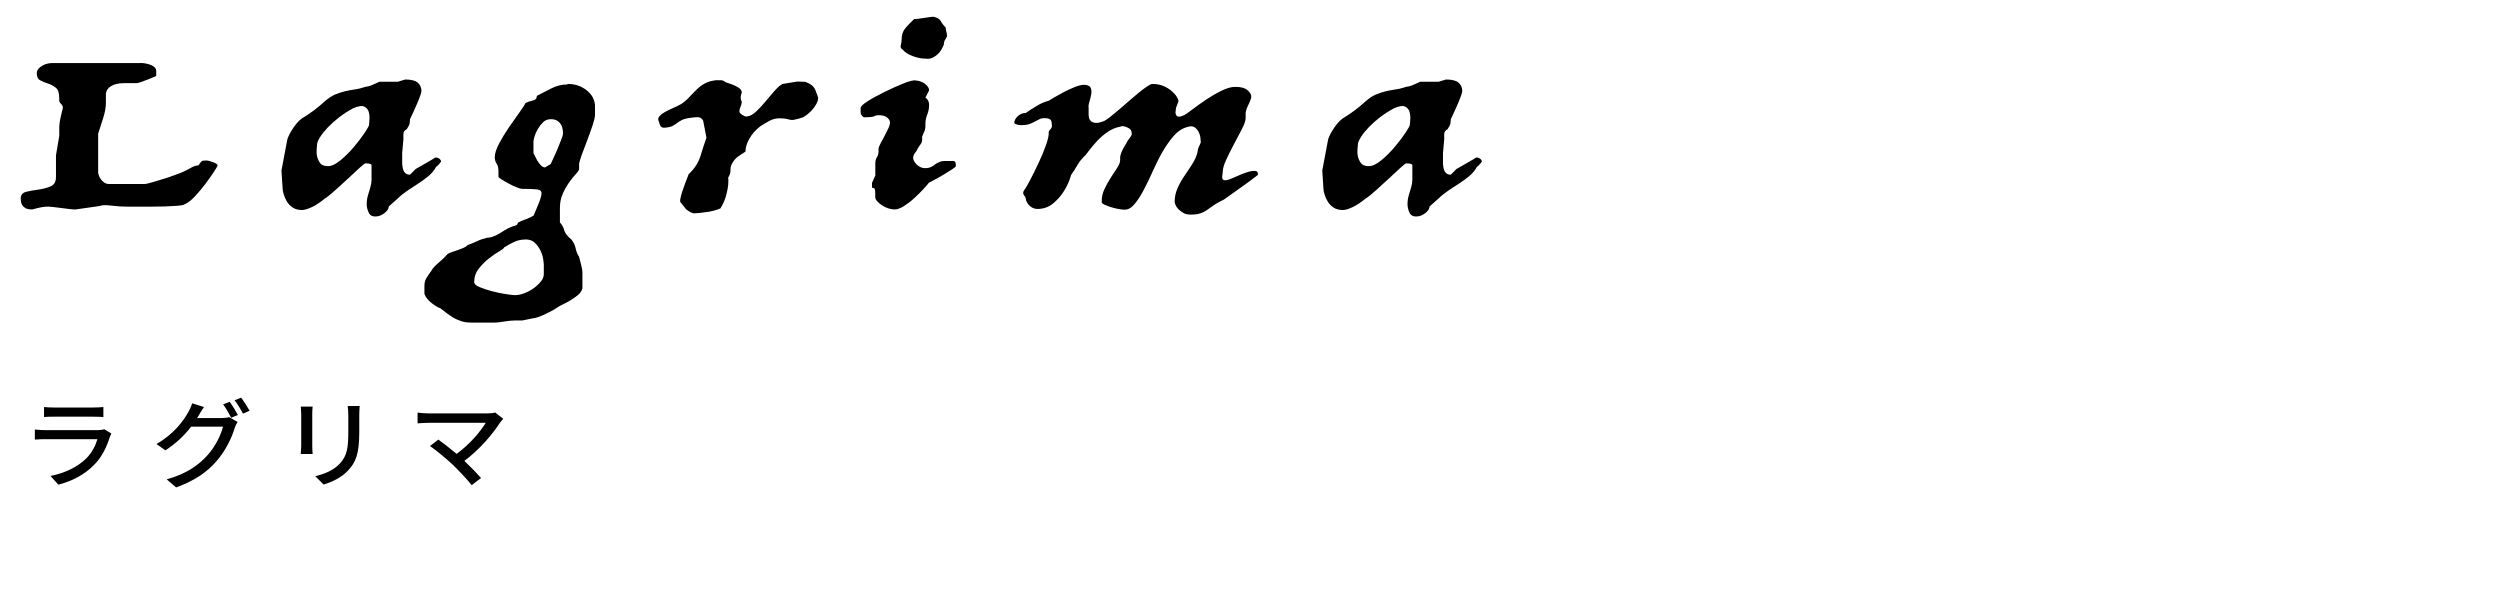 <?xml version="1.0" encoding="UTF-8"?>
<svg xmlns="http://www.w3.org/2000/svg" version="1.1" viewBox="0 0 310 73.63">
  <!-- Generator: Adobe Illustrator 28.6.0, SVG Export Plug-In . SVG Version: 1.2.0 Build 709)  -->
  <g>
    <g id="_レイヤー_1" data-name="レイヤー_1">
      <g id="_レイヤー_1-2" data-name="_レイヤー_1">
        <g id="_レイヤー_1-2">
          <g>
            <g>
              <path d="M17.4,7.81c.47,0,.92.09,1.34.26.42.17.63.42.63.74v.61c-.37.17-.73.32-1.07.45-.27.11-.54.21-.81.3s-.46.14-.56.14h-1.52c-.71,0-1.27.13-1.67.39-.41.26-.61.61-.61,1.06v.96c0,.58-.11,1.21-.33,1.9s-.43,1.34-.63,1.96v4.82c0,.06.03.18.08.34s.14.32.25.48c.12.16.26.3.43.42s.39.18.66.18h4.36c.1,0,.38-.06.84-.19.46-.13.96-.28,1.5-.45s1.07-.35,1.6-.55c.52-.19.91-.35,1.14-.48.27-.15.54-.29.81-.43.27-.14.52-.21.76-.21.2-.3.35-.48.43-.53.08-.05.26-.08.53-.08.2,0,.49.07.86.21s.56.27.56.4c0,.06-.14.32-.43.76s-.63.93-1.04,1.48-.85,1.07-1.32,1.58c-.47.5-.91.84-1.32,1.01-.1.09-.4.14-.89.18-.49.03-1.01.06-1.55.08-.61.02-1.3.03-2.08.03h-2.38c-.71,0-1.42-.04-2.13-.13-.71-.09-1.18-.08-1.42.03l-.66.1-2.44.35c-.1,0-.31-.02-.63-.05-.32-.03-.67-.08-1.04-.13s-.72-.1-1.04-.13c-.32-.03-.53-.05-.63-.05-.27,0-.52.02-.76.06-.24.04-.44.09-.61.13-.2.06-.41.12-.61.16-.37,0-.65-.05-.84-.16-.19-.11-.32-.24-.41-.39s-.14-.3-.15-.45c-.02-.15-.03-.27-.03-.35,0-.45.23-.73.68-.84.46-.11.96-.2,1.5-.27s1.04-.2,1.5-.39.69-.57.69-1.17v-2.7l.41-2.41v-1.16c0-.09.02-.25.05-.5s.08-.51.15-.79c.07-.32.15-.66.25-1.03,0-.17-.08-.33-.23-.48s-.23-.29-.23-.42v-.35c0-.6-.14-1.01-.43-1.24s-.61-.4-.96-.51-.68-.25-.96-.4c-.29-.15-.43-.45-.43-.9,0-.21.08-.4.23-.56s.33-.29.53-.4c.2-.11.41-.18.61-.22.2-.04.36-.06.46-.06h11.01,0Z"/>
              <path d="M50.28,9.86c.71,0,1.22.13,1.52.39s.46.61.46,1.06c0,.09-.05.27-.15.56-.1.29-.23.61-.38.96s-.31.71-.48,1.08c-.17.36-.3.65-.41.87,0,.17-.02.35-.05.53-.03.18-.15.42-.36.72-.27.13-.41.34-.41.63v.63l-.15,1.7v1.25c0,.06,0,.18.03.34.02.16.05.32.1.48s.14.3.28.42c.13.12.32.18.56.18l.71-.71c.2-.11.44-.24.71-.4s.54-.32.81-.47c.3-.17.61-.35.91-.55.2,0,.37.05.51.16s.2.23.2.35l-.2.26c-.14.17-.27.3-.41.39-.24.43-.54.8-.91,1.11-.37.31-.78.61-1.22.9-.44.29-.89.58-1.34.88s-.89.64-1.29,1.03l-1.12,1c0,.19-.09.39-.28.59s-.41.36-.66.48c-.25.12-.52.17-.81.16s-.52-.13-.68-.37c-.2-.39-.3-.77-.3-1.14s.05-.74.15-1.09c.1-.35.2-.69.3-1.01s.15-.63.15-.93v-1.8c0-.11-.12-.18-.36-.22-.14-.02-.25-.03-.36-.03s-.36.19-.76.56c-.41.38-.87.8-1.39,1.29-.53.48-1.06.97-1.6,1.46-.54.49-.98.85-1.32,1.06-.1.09-.26.21-.48.37-.22.16-.46.32-.71.47s-.53.28-.84.4-.58.18-.81.18c-.47,0-.86-.11-1.17-.32s-.54-.47-.71-.76-.3-.58-.38-.87c-.09-.29-.13-.5-.13-.63l-.15-2.32.71-3.76c0-.06.05-.21.15-.45.1-.24.24-.49.41-.77.17-.28.36-.55.58-.82s.45-.49.69-.66c.98-.58,1.93-1.29,2.84-2.12.44-.39.86-.66,1.27-.84.41-.17.81-.3,1.22-.4.41-.1.81-.17,1.22-.23.41-.05.86-.17,1.37-.34.2,0,.46-.07.79-.21.32-.14.62-.27.89-.4h2.28l.96-.29h0ZM43.79,13.43c-.61.32-1.18.69-1.73,1.11-.54.42-1.01.84-1.42,1.27-.41.43-.73.83-.96,1.21-.24.38-.36.67-.36.88,0,.11-.02.3-.05.59s-.02.59.05.9.19.59.38.84c.19.25.51.37.99.37.44,0,.96-.25,1.55-.74s1.15-1.05,1.67-1.67.96-1.2,1.32-1.74c.36-.54.53-.86.53-.96,0-.09.02-.3.05-.63s0-.65-.08-.96-.27-.54-.56-.68-.75-.07-1.39.21h.01Z"/>
              <path d="M70.37,10.41c.61,0,1.12.1,1.55.29.42.19.78.43,1.07.71s.49.57.61.88.18.57.18.79v1.19c0,.24-.1.66-.3,1.27-.2.61-.43,1.24-.68,1.9-.25.65-.48,1.26-.69,1.83-.2.57-.3.93-.3,1.08v.61c0,.13-.13.33-.38.59-.25.27-.53.6-.81,1-.29.4-.56.86-.81,1.4-.25.54-.38,1.15-.38,1.83v1.8c.27.3.45.62.53.96.08.34.38.73.89,1.16.27.32.45.69.53,1.09.08.41.23.76.43,1.06.1.39.18.69.23.9.05.21.09.41.13.58.03.17.05.34.05.51v1.93c-.1.32-.29.6-.56.82s-.57.43-.89.63c-.32.19-.65.37-.99.53s-.61.32-.81.47c-.47.3-1.01.58-1.6.84s-.99.39-1.19.39l-1.42.29h-.96c-.3,0-.73.04-1.27.13s-.93.13-1.17.13h-2.94c-.47,0-.9-.06-1.27-.19-.37-.13-.71-.28-1.01-.47-.3-.18-.58-.38-.84-.58-.25-.2-.48-.38-.69-.53-.2-.06-.42-.18-.66-.34s-.46-.33-.66-.51c-.2-.18-.36-.37-.48-.56s-.18-.35-.18-.48v-.9c0-.36.08-.68.23-.93.15-.26.36-.57.63-.93.14-.28.44-.62.91-1.01.47-.4.83-.75,1.06-1.04.14-.11.32-.2.56-.27.24-.08.47-.16.71-.24.24-.09.47-.18.71-.27.24-.1.42-.22.56-.37.47-.17.86-.33,1.17-.48.3-.15.71-.29,1.22-.42.24,0,.48-.05.74-.14.25-.1.5-.21.74-.35.24-.14.46-.28.68-.42s.43-.25.63-.34c.3-.13.55-.22.74-.27.19-.05.28-.17.28-.34.27-.15.6-.3.99-.43.39-.14.72-.3.99-.47.17-.39.32-.76.46-1.12.14-.3.25-.61.36-.92.1-.31.15-.55.15-.72,0-.28-.2-.44-.61-.48-.41-.04-.86-.06-1.37-.06h-.41c-.14,0-.36-.06-.69-.19-.32-.13-.65-.28-.99-.47-.34-.18-.63-.35-.89-.51-.25-.16-.38-.27-.38-.34v-.64c0-.43-.08-.76-.23-.98s-.23-.49-.23-.79c0-.45.18-1.01.53-1.69.36-.67.76-1.34,1.22-2.01.46-.66.89-1.27,1.29-1.83.41-.56.66-.95.76-1.19.24-.13.53-.23.89-.31.36-.07.53-.27.53-.59.51-.26,1.09-.56,1.75-.9.66-.34,1.34-.51,2.05-.51v-.06h0ZM65.14,29.7c-.47,0-.91.09-1.32.27-.41.18-.85.42-1.32.72,0,.09-.19.24-.58.47-.39.22-.81.51-1.27.87-.46.35-.88.78-1.27,1.27s-.58,1.05-.58,1.67c0,.24.23.45.69.64s.97.36,1.55.51c.57.15,1.14.27,1.7.35.56.09.94.13,1.14.13.34,0,.72-.08,1.14-.24.42-.16.81-.37,1.17-.63.36-.26.65-.54.89-.84s.35-.6.35-.9v-1.25c0-.09-.03-.3-.08-.63-.05-.33-.16-.68-.33-1.03s-.4-.68-.69-.96c-.29-.29-.68-.43-1.19-.43h0ZM68.29,14.78c-.37,0-.68.12-.94.37-.25.25-.47.53-.66.85-.19.32-.32.63-.41.93-.09.3-.13.5-.13.61v1.45c.17.34.32.64.46.9.14.24.29.44.46.61s.34.26.51.26l.71-.42c.27-.6.52-1.16.76-1.67.17-.43.34-.85.51-1.27.17-.42.25-.69.25-.82,0-.11,0-.26-.03-.47-.02-.2-.08-.4-.18-.6-.1-.19-.25-.36-.46-.51-.2-.15-.49-.22-.86-.22,0,0,.01,0,.01,0Z"/>
              <path d="M89.03,9.96c.37-.04.62-.01.74.1.12.11.4.23.84.35.37.13.69.28.96.45s.41.38.41.61c-.03.11-.07.22-.1.35-.07.28-.03.55.1.8,0,.19-.06.42-.18.69-.12.27-.14.49-.08.66.07.09.17.17.3.26.1.06.21.12.33.18.12.05.23.06.33.02.34-.04.7-.25,1.09-.61s.77-.77,1.14-1.22.74-.89,1.12-1.32.71-.72,1.01-.87l1.57-.26c.2-.04.43-.05.68-.03s.45.03.58.03c.64.24,1.05.56,1.22.98.17.42.29.74.36.98.03.3-.13.7-.48,1.19-.36.49-.8.9-1.34,1.22-.24.09-.46.16-.66.21s-.41.1-.61.14c-.17,0-.3,0-.38-.02s-.19-.04-.33-.08c-.17-.04-.33-.07-.48-.08-.15,0-.33-.02-.53-.02-.44,0-.85.11-1.24.32s-.77.44-1.14.68c-.58.45-1.02.96-1.34,1.53s-.48,1.1-.48,1.59c-.24.15-.52.34-.84.56s-.57.49-.74.79c-.2.3-.3.61-.28.93.02.32-.08.63-.28.93.03.26.03.55,0,.88s-.09.68-.18,1.04c-.08.36-.19.71-.33,1.04-.14.33-.29.63-.46.88-.24.11-.53.2-.86.29-.34.09-.69.15-1.07.19-.41.06-.85.11-1.32.13-.17,0-.39-.09-.66-.26-.14-.09-.25-.17-.36-.26l-.71-.9c-.03-.15,0-.41.1-.77s.22-.73.36-1.11c.13-.38.26-.71.38-1.01.12-.3.18-.47.18-.51.74-.71,1.23-1.45,1.47-2.23.24-.78.49-1.56.76-2.33l-.41-2.12c-.17-.28-.38-.42-.63-.42s-.52.02-.79.06c-.54.06-.93.16-1.17.27-.24.12-.44.24-.61.37s-.36.25-.56.37-.56.2-1.07.24c-.27,0-.44-.11-.51-.32s-.14-.41-.2-.58c-.07-.19-.02-.38.15-.56s.4-.35.68-.51c.29-.16.62-.32.99-.48.37-.16.71-.33,1.01-.5.41-.28.76-.58,1.06-.92.3-.33.61-.64.91-.93s.65-.54,1.04-.74.89-.33,1.5-.37l.04.03h0Z"/>
              <path d="M113.23,9.96c.58,0,1.05.13,1.42.4.37.27.56.55.56.85l-.46.9c.2.13.34.31.41.55.03.11.05.22.05.35,0,.43-.08.82-.23,1.19-.15.36-.23.77-.23,1.22v.26c0,.11-.02.23-.05.37-.03.14-.08.27-.15.4-.07.15-.14.31-.2.48v.35c0,.24-.06.43-.18.58s-.25.34-.38.58c-.07.17-.18.35-.33.53s-.23.39-.23.63c0,.09.03.2.1.34s.17.28.3.42c.13.14.3.26.48.35s.4.14.63.14c.27,0,.52-.05.74-.16s.4-.22.53-.35c.17-.11.35-.2.53-.27.19-.08.4-.11.63-.11h.96c.2,0,.32.06.35.19s.05.28.05.45c0,.06-.15.19-.46.39-.3.19-.64.4-1.01.63-.37.22-.74.44-1.12.64-.37.2-.63.34-.76.4-.1.15-.32.41-.66.77-.34.37-.71.73-1.12,1.11-.41.38-.84.71-1.29,1-.46.29-.85.43-1.19.43-.24,0-.5-.05-.79-.14-.29-.1-.55-.22-.79-.39-.24-.16-.43-.33-.58-.5s-.23-.34-.23-.51v-.51c0-.17-.02-.32-.05-.45s-.15-.19-.35-.19v-.61l.41-.9v-1.51c0-.32.07-.58.2-.77s.2-.44.2-.74v-.29c0-.15.08-.36.23-.64.15-.28.31-.58.48-.9.17-.32.33-.64.48-.95s.23-.58.23-.82c0-.17-.11-.36-.33-.56-.22-.2-.58-.31-1.09-.31-.2,0-.38.04-.53.13s-.58.13-1.29.13c-.07-.02-.14-.08-.2-.16-.14-.13-.2-.29-.2-.48v-.51c0-.19.3-.48.89-.85.59-.38,1.27-.75,2.03-1.12.76-.38,1.5-.71,2.21-1s1.17-.43,1.37-.43v-.03h.01ZM113.38,2.37c.14,0,.31-.02.53-.05s.45-.06.68-.1c.24-.03.46-.06.68-.1.22-.03.38-.05.48-.05.47.11.78.29.91.55.14.26.34.53.61.8,0,.17.03.34.08.51.05.17.08.33.08.48,0,.13-.07.28-.2.47-.14.18-.2.41-.2.69-.07.15-.16.33-.28.55-.12.21-.27.41-.46.59-.19.18-.41.33-.66.45s-.55.16-.89.11c-.47,0-.99-.1-1.55-.31-.56-.2-.97-.47-1.24-.79-.24-.13-.32-.32-.25-.58.07-.26.1-.48.1-.67,0-.58.15-1.05.46-1.42.3-.36.68-.75,1.12-1.16v.03h0Z"/>
              <path d="M134.28,10.51c.51,0,.82.11.94.34.12.22.15.49.1.8-.05.31-.13.63-.23.95-.1.32-.14.58-.1.77v.9c0,.06.02.18.05.34s.12.3.25.42.33.19.58.21.62-.06,1.09-.26c.17-.09.42-.26.76-.53.34-.27.7-.57,1.09-.9s.79-.69,1.22-1.06c.42-.37.82-.71,1.19-1.01s.71-.55,1.01-.76c.3-.2.52-.31.66-.31.51,0,.96.08,1.34.24.39.16.73.36,1.01.6.29.24.51.48.66.72s.23.44.23.6l-.3.8c0,.06-.02.18-.05.35s-.03.33.03.47c.05.14.14.23.28.27.13.04.39-.02.76-.19.2-.11.56-.35,1.06-.74.51-.39,1.07-.78,1.67-1.19.61-.41,1.23-.77,1.88-1.09.64-.32,1.22-.48,1.72-.48.68,0,1.18.13,1.5.4.32.27.48.55.48.85,0,.06-.03.19-.1.37s-.15.38-.25.58-.19.4-.25.6-.1.33-.1.42v.64c0,.32-.15.78-.46,1.37-.31.59-.63,1.22-.99,1.88s-.68,1.31-.96,1.93c-.29.62-.43,1.12-.43,1.51,0,.11-.02.24-.05.4s-.03.3,0,.42.14.19.3.21c.17.02.46-.05.86-.22.17-.06.44-.18.81-.35s.74-.32,1.12-.43c.37-.12.69-.17.96-.16s.39.18.36.5c-.61.47-1.18.9-1.73,1.29-.47.34-.95.68-1.42,1.01s-.83.58-1.07.76c-.51.24-.91.46-1.22.68-.3.21-.58.41-.84.59-.25.18-.53.33-.84.43-.3.11-.71.16-1.22.16-.37,0-.68-.07-.91-.21-.24-.14-.44-.3-.61-.47s-.29-.35-.36-.53-.1-.32-.1-.4c0-.6.13-1.17.38-1.72s.55-1.07.89-1.56.66-.98.96-1.46.51-.96.61-1.43c0-.09.02-.19.05-.32s.08-.26.15-.39c.07-.15.14-.3.2-.45,0-.15-.02-.35-.05-.61s-.11-.5-.23-.72c-.12-.23-.28-.41-.48-.55s-.46-.17-.76-.08c-.68.15-1.27.51-1.78,1.08-.51.57-.98,1.23-1.42,1.99s-.84,1.56-1.22,2.41c-.37.85-.74,1.62-1.12,2.33-.37.71-.75,1.3-1.14,1.77-.39.47-.8.71-1.24.71-.24,0-.52-.03-.84-.1-.32-.06-.63-.14-.94-.24-.3-.1-.56-.2-.76-.3s-.3-.19-.3-.26c-.03-.54.07-1.06.3-1.58.24-.51.5-1,.79-1.45s.56-.86.81-1.24c.25-.37.38-.71.38-1.01v-.26c0-.41.24-.97.71-1.7.13-.28.3-.55.51-.8s.27-.47.2-.64c0-.26-.19-.47-.56-.63s-.66-.19-.86-.08c-.58.11-1.1.33-1.57.66s-.89.69-1.24,1.06c-.35.38-.66.73-.91,1.06s-.43.56-.53.69c-.47.45-.83.89-1.07,1.32s-.49.82-.76,1.19c0,.04-.09.29-.25.74-.17.45-.42.93-.76,1.45-.34.51-.77.98-1.29,1.4-.53.42-1.16.63-1.9.63-.2,0-.4-.05-.58-.14-.19-.1-.34-.21-.46-.35-.12-.14-.21-.28-.28-.42s-.1-.25-.1-.34c0-.13-.08-.28-.23-.47-.15-.18-.13-.41.08-.69.14-.17.37-.58.71-1.22s.68-1.34,1.04-2.11c.36-.76.66-1.5.91-2.2.25-.71.36-1.22.33-1.54,0-.13.07-.26.2-.39.13-.13.2-.27.2-.42,0-.3-.04-.54-.13-.71s-.36-.26-.84-.26c-.2,0-.4.04-.58.13-.19.09-.38.19-.58.3-.2.12-.43.22-.69.31-.25.09-.58.13-.99.13-.24,0-.46-.04-.66-.13-.1-.04-.17-.09-.2-.13,0-.3.14-.58.43-.85s.62-.4.99-.4c.44-.3.9-.6,1.37-.88.47-.29.96-.5,1.47-.63.1-.06.33-.2.69-.42.36-.21.75-.43,1.19-.66s.88-.43,1.32-.61.78-.27,1.01-.27l.04-.03h0Z"/>
              <path d="M179.34,9.86c.71,0,1.22.13,1.52.39s.46.61.46,1.06c0,.09-.05.27-.15.56-.1.29-.23.61-.38.96-.15.35-.31.71-.48,1.08-.17.36-.3.65-.41.87,0,.17-.02.35-.05.53-.03.18-.15.42-.36.72-.27.13-.41.34-.41.63v.63l-.15,1.7v1.25c0,.06,0,.18.03.34.02.16.05.32.1.48s.14.3.28.42c.13.12.32.18.56.18l.71-.71c.2-.11.44-.24.71-.4s.54-.32.81-.47c.3-.17.61-.35.91-.55.2,0,.37.05.51.16s.2.23.2.35l-.2.26c-.14.17-.27.3-.41.39-.24.43-.54.8-.91,1.11-.37.31-.78.61-1.22.9-.44.29-.89.58-1.34.88s-.89.64-1.29,1.03l-1.12,1c0,.19-.09.39-.28.59s-.41.36-.66.48c-.25.12-.52.17-.81.16s-.52-.13-.68-.37c-.2-.39-.3-.77-.3-1.14s.05-.74.15-1.09c.1-.35.2-.69.3-1.01s.15-.63.15-.93v-1.8c0-.11-.12-.18-.36-.22-.14-.02-.25-.03-.36-.03s-.36.19-.76.56c-.41.38-.87.8-1.39,1.29-.53.48-1.06.97-1.6,1.46-.54.49-.98.85-1.32,1.06-.1.09-.26.21-.48.37-.22.16-.46.32-.71.47s-.53.28-.84.4c-.3.12-.58.18-.81.18-.47,0-.86-.11-1.17-.32-.3-.21-.54-.47-.71-.76-.17-.29-.3-.58-.38-.87-.09-.29-.13-.5-.13-.63l-.15-2.32.71-3.76c0-.06.05-.21.15-.45.1-.24.24-.49.41-.77.17-.28.36-.55.58-.82s.45-.49.69-.66c.98-.58,1.93-1.29,2.84-2.12.44-.39.86-.66,1.27-.84.41-.17.81-.3,1.22-.4.41-.1.81-.17,1.22-.23.41-.05.86-.17,1.37-.34.2,0,.46-.07.79-.21.32-.14.62-.27.89-.4h2.28l.96-.29h0ZM172.85,13.43c-.61.32-1.18.69-1.73,1.11-.54.42-1.01.84-1.42,1.27-.41.43-.73.83-.96,1.21s-.36.67-.36.88c0,.11-.02.3-.05.59s-.02.59.05.9.19.59.38.84.51.37.99.37c.44,0,.96-.25,1.55-.74s1.15-1.05,1.67-1.67.96-1.2,1.32-1.74c.36-.54.53-.86.53-.96,0-.09.02-.3.05-.63s0-.65-.08-.96-.27-.54-.56-.68-.75-.07-1.39.21h0Z"/>
            </g>
            <g>
              <path d="M13.81,53.77c-.06.13-.16.31-.19.41-.37,1.17-.92,2.39-1.86,3.37-1.3,1.37-2.9,2.12-4.52,2.55l-.98-1.08c1.83-.36,3.38-1.14,4.42-2.16.72-.71,1.17-1.61,1.4-2.4h-6.42c-.3,0-.86,0-1.34.05v-1.25c.49.05.97.08,1.34.08h6.46c.34,0,.64-.05.81-.11l.88.53h0ZM5.46,50.47c.34.04.79.06,1.2.06h4.92c.4,0,.92-.02,1.24-.06v1.24c-.32-.02-.82-.04-1.25-.04h-4.91c-.39,0-.85,0-1.2.04v-1.24Z"/>
              <path d="M27.47,51.84c.35,0,.71-.04.95-.12l1.04.6c-.13.19-.27.49-.35.73-.34,1.15-1.08,2.76-2.22,4.08-1.16,1.36-2.69,2.46-5.05,3.31l-1.17-1c2.44-.68,3.94-1.75,5.06-2.99.93-1.03,1.69-2.53,1.92-3.54h-3.95c-.79,1.03-1.88,2.09-3.19,2.93l-1.11-.78c2.2-1.26,3.37-2.92,3.96-3.97.15-.25.37-.73.47-1.08l1.46.46c-.25.36-.52.82-.66,1.06-.06.11-.11.2-.19.31h3.04,0ZM28.48,49.82c.32.43.77,1.17,1.02,1.64l-.83.34c-.25-.48-.66-1.2-1-1.66l.81-.32ZM29.9,49.31c.34.44.82,1.2,1.05,1.63l-.82.35c-.27-.52-.68-1.2-1.04-1.66l.81-.32Z"/>
              <path d="M38.77,50.42c-.03.25-.05.55-.05.89v4.02c0,.31.03.73.05.97h-1.48c0-.2.06-.62.06-.97v-4.02c0-.22-.03-.64-.05-.89,0,0,1.47,0,1.47,0ZM44.6,50.33c-.02.31-.05.67-.05,1.1v2.14c0,2.75-.45,3.77-1.39,4.77-.82.91-2.09,1.45-3.02,1.75l-1.05-1.04c1.2-.29,2.28-.74,3.05-1.57.88-.95,1.05-1.88,1.05-3.98v-2.06c0-.43-.04-.79-.08-1.1h1.49Z"/>
              <path d="M62.41,51.93c-.15.16-.28.3-.37.42-.91,1.42-2.52,3.36-4.46,4.8.75.71,1.57,1.55,2.07,2.12l-1.16.89c-.5-.65-1.53-1.73-2.33-2.52-.76-.71-2.13-1.86-2.84-2.33l1.03-.8c.48.34,1.44,1.07,2.27,1.77,1.67-1.21,2.99-2.82,3.61-3.85h-7.09c-.5,0-1.1.05-1.36.07v-1.34c.34.05.93.1,1.36.1h7.29c.4,0,.76-.04.97-.11l1,.78h0Z"/>
            </g>
          </g>
        </g>
      </g>
    </g>
  </g>
</svg>